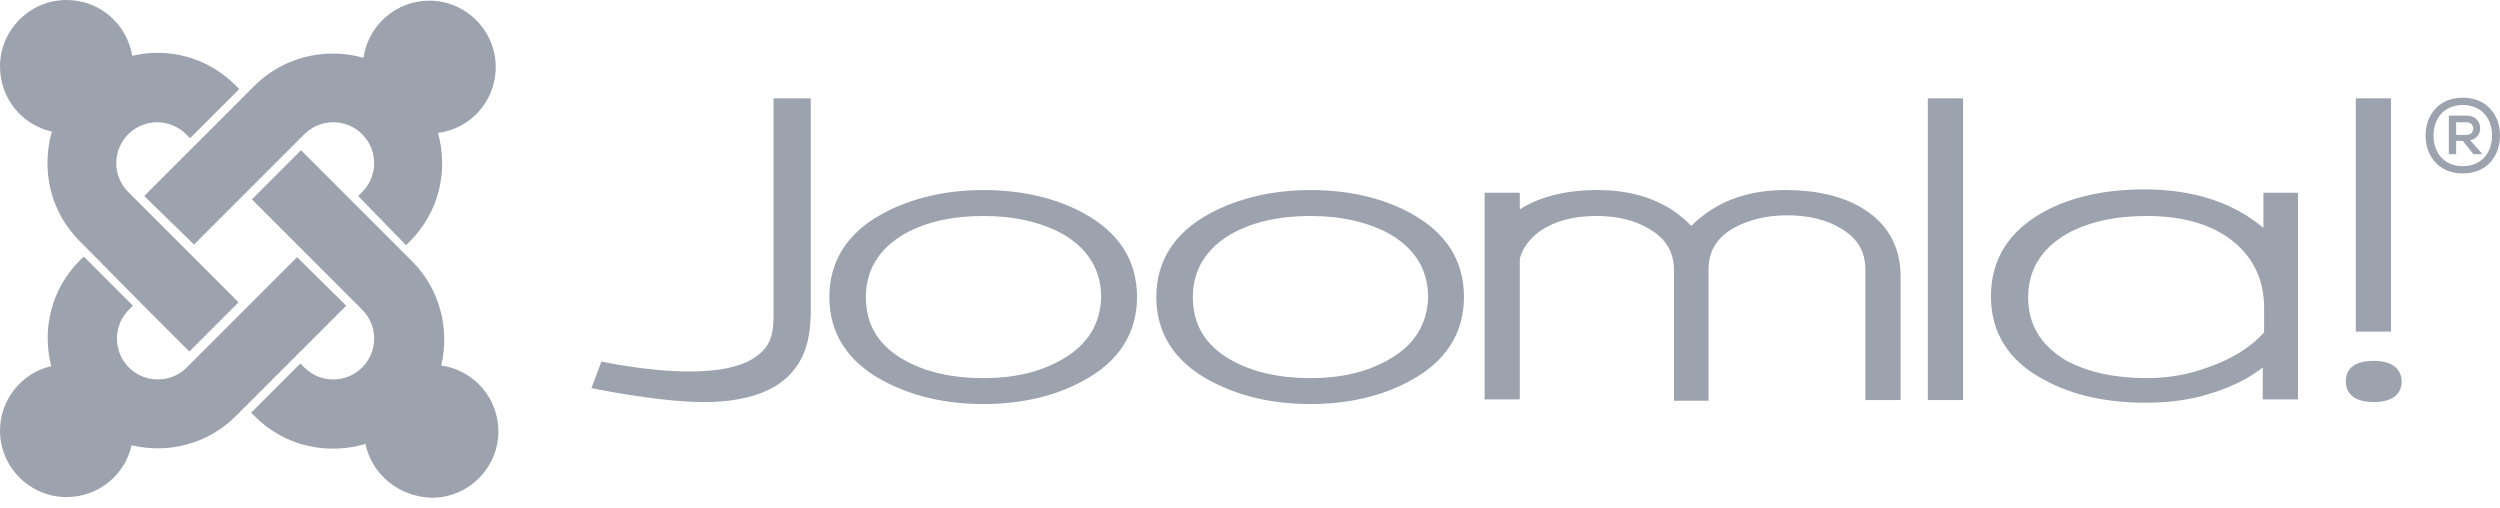 <svg width="182" height="37" viewBox="0 0 182 37" fill="none" xmlns="http://www.w3.org/2000/svg">
<path d="M56.313 7.16V22.302C56.313 23.657 56.409 24.915 55.2 25.834C54.087 26.753 52.2 27.044 50.169 27.044C47.072 27.044 43.783 26.318 43.783 26.318L43.057 28.253C43.057 28.253 47.653 29.221 50.991 29.269C53.797 29.317 56.264 28.688 57.619 27.14C58.731 25.883 59.07 24.431 59.022 21.964V7.16H56.313Z" fill="#9CA3AF"/>
<path d="M78.905 15.53C76.874 14.417 74.406 13.836 71.6 13.836C68.843 13.836 66.375 14.417 64.295 15.53C61.683 16.933 60.377 19.013 60.377 21.625C60.377 24.238 61.683 26.318 64.295 27.721C66.375 28.834 68.794 29.414 71.6 29.414C74.358 29.414 76.825 28.834 78.857 27.721C81.469 26.318 82.776 24.238 82.776 21.625C82.776 18.964 81.469 16.933 78.905 15.53ZM77.309 26.173C75.713 27.092 73.826 27.527 71.6 27.527C69.326 27.527 67.391 27.092 65.843 26.221C63.956 25.157 63.037 23.657 63.037 21.625C63.037 19.642 64.005 18.094 65.843 17.029C67.391 16.158 69.326 15.723 71.6 15.723C73.826 15.723 75.761 16.158 77.357 17.029C79.196 18.094 80.163 19.642 80.163 21.625C80.115 23.56 79.196 25.108 77.309 26.173Z" fill="#9CA3AF"/>
<path d="M102.708 15.53C100.676 14.417 98.209 13.836 95.403 13.836C92.645 13.836 90.178 14.417 88.097 15.53C85.485 16.933 84.179 19.013 84.179 21.625C84.179 24.238 85.485 26.318 88.097 27.721C90.178 28.834 92.597 29.414 95.403 29.414C98.16 29.414 100.627 28.834 102.659 27.721C105.272 26.318 106.578 24.238 106.578 21.625C106.578 18.964 105.272 16.933 102.708 15.53ZM101.111 26.173C99.515 27.092 97.628 27.527 95.403 27.527C93.129 27.527 91.194 27.092 89.645 26.221C87.759 25.157 86.84 23.657 86.84 21.625C86.84 19.642 87.807 18.094 89.645 17.029C91.194 16.158 93.129 15.723 95.403 15.723C97.628 15.723 99.563 16.158 101.16 17.029C102.998 18.094 103.966 19.642 103.966 21.625C103.917 23.56 102.998 25.108 101.111 26.173Z" fill="#9CA3AF"/>
<path d="M135.557 15.143C134.105 14.272 132.219 13.836 129.993 13.836C127.139 13.836 124.865 14.707 123.123 16.449C121.478 14.707 119.156 13.836 116.302 13.836C113.98 13.836 112.093 14.32 110.642 15.239V14.03H108.078V29.076H110.642V18.819C110.835 18.094 111.319 17.416 112.093 16.836C113.157 16.11 114.512 15.723 116.205 15.723C117.705 15.723 118.963 16.013 120.027 16.642C121.285 17.368 121.866 18.335 121.866 19.69V29.172H124.381V19.642C124.381 18.287 124.962 17.32 126.22 16.594C127.284 16.013 128.59 15.675 130.09 15.675C131.59 15.675 132.896 15.965 133.96 16.594C135.218 17.32 135.799 18.287 135.799 19.642V29.124H138.363V19.98C138.314 17.852 137.347 16.207 135.557 15.143Z" fill="#9CA3AF"/>
<path d="M140.346 7.16V29.124H142.91V7.16H140.346Z" fill="#9CA3AF"/>
<path d="M171.502 7.16V24.141H174.066V7.16H171.502Z" fill="#9CA3AF"/>
<path d="M164.777 14.03V16.594C162.6 14.755 159.698 13.788 156.118 13.788C153.263 13.788 150.796 14.32 148.764 15.433C146.248 16.836 144.942 18.868 144.942 21.577C144.942 24.238 146.248 26.318 148.861 27.672C150.893 28.785 153.36 29.317 156.214 29.317C157.617 29.317 159.02 29.172 160.278 28.834C162.068 28.35 163.568 27.672 164.729 26.753V29.076H167.293V14.03H164.777ZM147.651 21.625C147.651 19.642 148.619 18.094 150.457 17.029C152.005 16.158 153.989 15.723 156.263 15.723C159.069 15.723 161.246 16.4 162.794 17.755C164.148 18.964 164.826 20.512 164.826 22.399V24.189C163.761 25.399 162.165 26.318 160.133 26.947C158.924 27.334 157.617 27.527 156.263 27.527C153.941 27.527 152.005 27.092 150.457 26.27C148.571 25.157 147.651 23.657 147.651 21.625Z" fill="#9CA3AF"/>
<path d="M172.808 26.27C171.018 26.27 170.776 27.189 170.776 27.769C170.776 28.35 171.067 29.269 172.808 29.269C174.598 29.269 174.84 28.301 174.84 27.769C174.84 27.237 174.55 26.27 172.808 26.27Z" fill="#9CA3AF"/>
<path d="M182 9.869C182 11.369 181.032 12.627 179.291 12.627C177.549 12.627 176.582 11.369 176.582 9.869C176.582 8.369 177.549 7.112 179.291 7.112C181.032 7.112 182 8.369 182 9.869ZM177.162 9.869C177.162 11.127 177.936 12.095 179.291 12.095C180.645 12.095 181.42 11.127 181.42 9.869C181.42 8.611 180.645 7.644 179.291 7.644C177.936 7.644 177.162 8.611 177.162 9.869ZM179.823 10.208C180.887 10.014 180.791 8.418 179.581 8.418H178.275V11.224H178.807V10.256H179.291L180.065 11.224H180.645V11.127L179.823 10.208ZM179.581 8.902C180.21 8.902 180.21 9.821 179.581 9.821H178.807V8.902H179.581Z" fill="#9CA3AF"/>
<path d="M6.483 18.239L5.805 17.561C3.628 15.384 2.999 12.336 3.774 9.579C1.596 9.095 0 7.16 0 4.838C0 2.177 2.177 0 4.838 0C7.257 0 9.24 1.742 9.627 4.064C12.24 3.435 15.094 4.161 17.126 6.192L17.416 6.483L13.836 10.063L13.546 9.772C12.385 8.611 10.498 8.611 9.337 9.772C8.176 10.934 8.176 12.82 9.337 13.981L17.368 22.012L13.788 25.592L10.014 21.819L6.483 18.239Z" fill="#9CA3AF"/>
<path d="M10.498 14.272L18.529 6.241C20.657 4.112 23.754 3.435 26.463 4.209C26.802 1.838 28.834 0.048 31.252 0.048C33.913 0.048 36.09 2.225 36.09 4.886C36.09 7.354 34.252 9.385 31.881 9.676C32.655 12.385 31.978 15.433 29.849 17.561L29.559 17.852L26.076 14.272L26.366 13.981C27.527 12.82 27.527 10.934 26.366 9.772C25.205 8.611 23.318 8.611 22.157 9.772L14.126 17.803L10.498 14.272Z" fill="#9CA3AF"/>
<path d="M26.608 32.317C23.851 33.139 20.754 32.51 18.577 30.333L18.287 30.043L21.867 26.463L22.157 26.753C23.319 27.914 25.205 27.914 26.366 26.753C27.527 25.592 27.527 23.706 26.366 22.544L18.335 14.514L21.916 10.934L29.995 19.013C32.027 21.045 32.752 23.947 32.123 26.608C34.494 26.947 36.284 28.979 36.284 31.398C36.284 34.059 34.107 36.236 31.446 36.236C29.027 36.187 27.044 34.494 26.608 32.317Z" fill="#9CA3AF"/>
<path d="M25.205 22.254L17.174 30.285C15.094 32.365 12.191 33.042 9.579 32.414C9.095 34.591 7.16 36.187 4.838 36.187C2.177 36.187 0 34.01 0 31.349C0 29.076 1.596 27.14 3.725 26.657C3.048 23.947 3.725 21.045 5.805 18.964L6.096 18.674L9.676 22.254L9.385 22.544C8.224 23.706 8.224 25.592 9.385 26.753C10.546 27.914 12.433 27.914 13.594 26.753L21.625 18.723L25.205 22.254Z" fill="#9CA3AF"/>
</svg>
